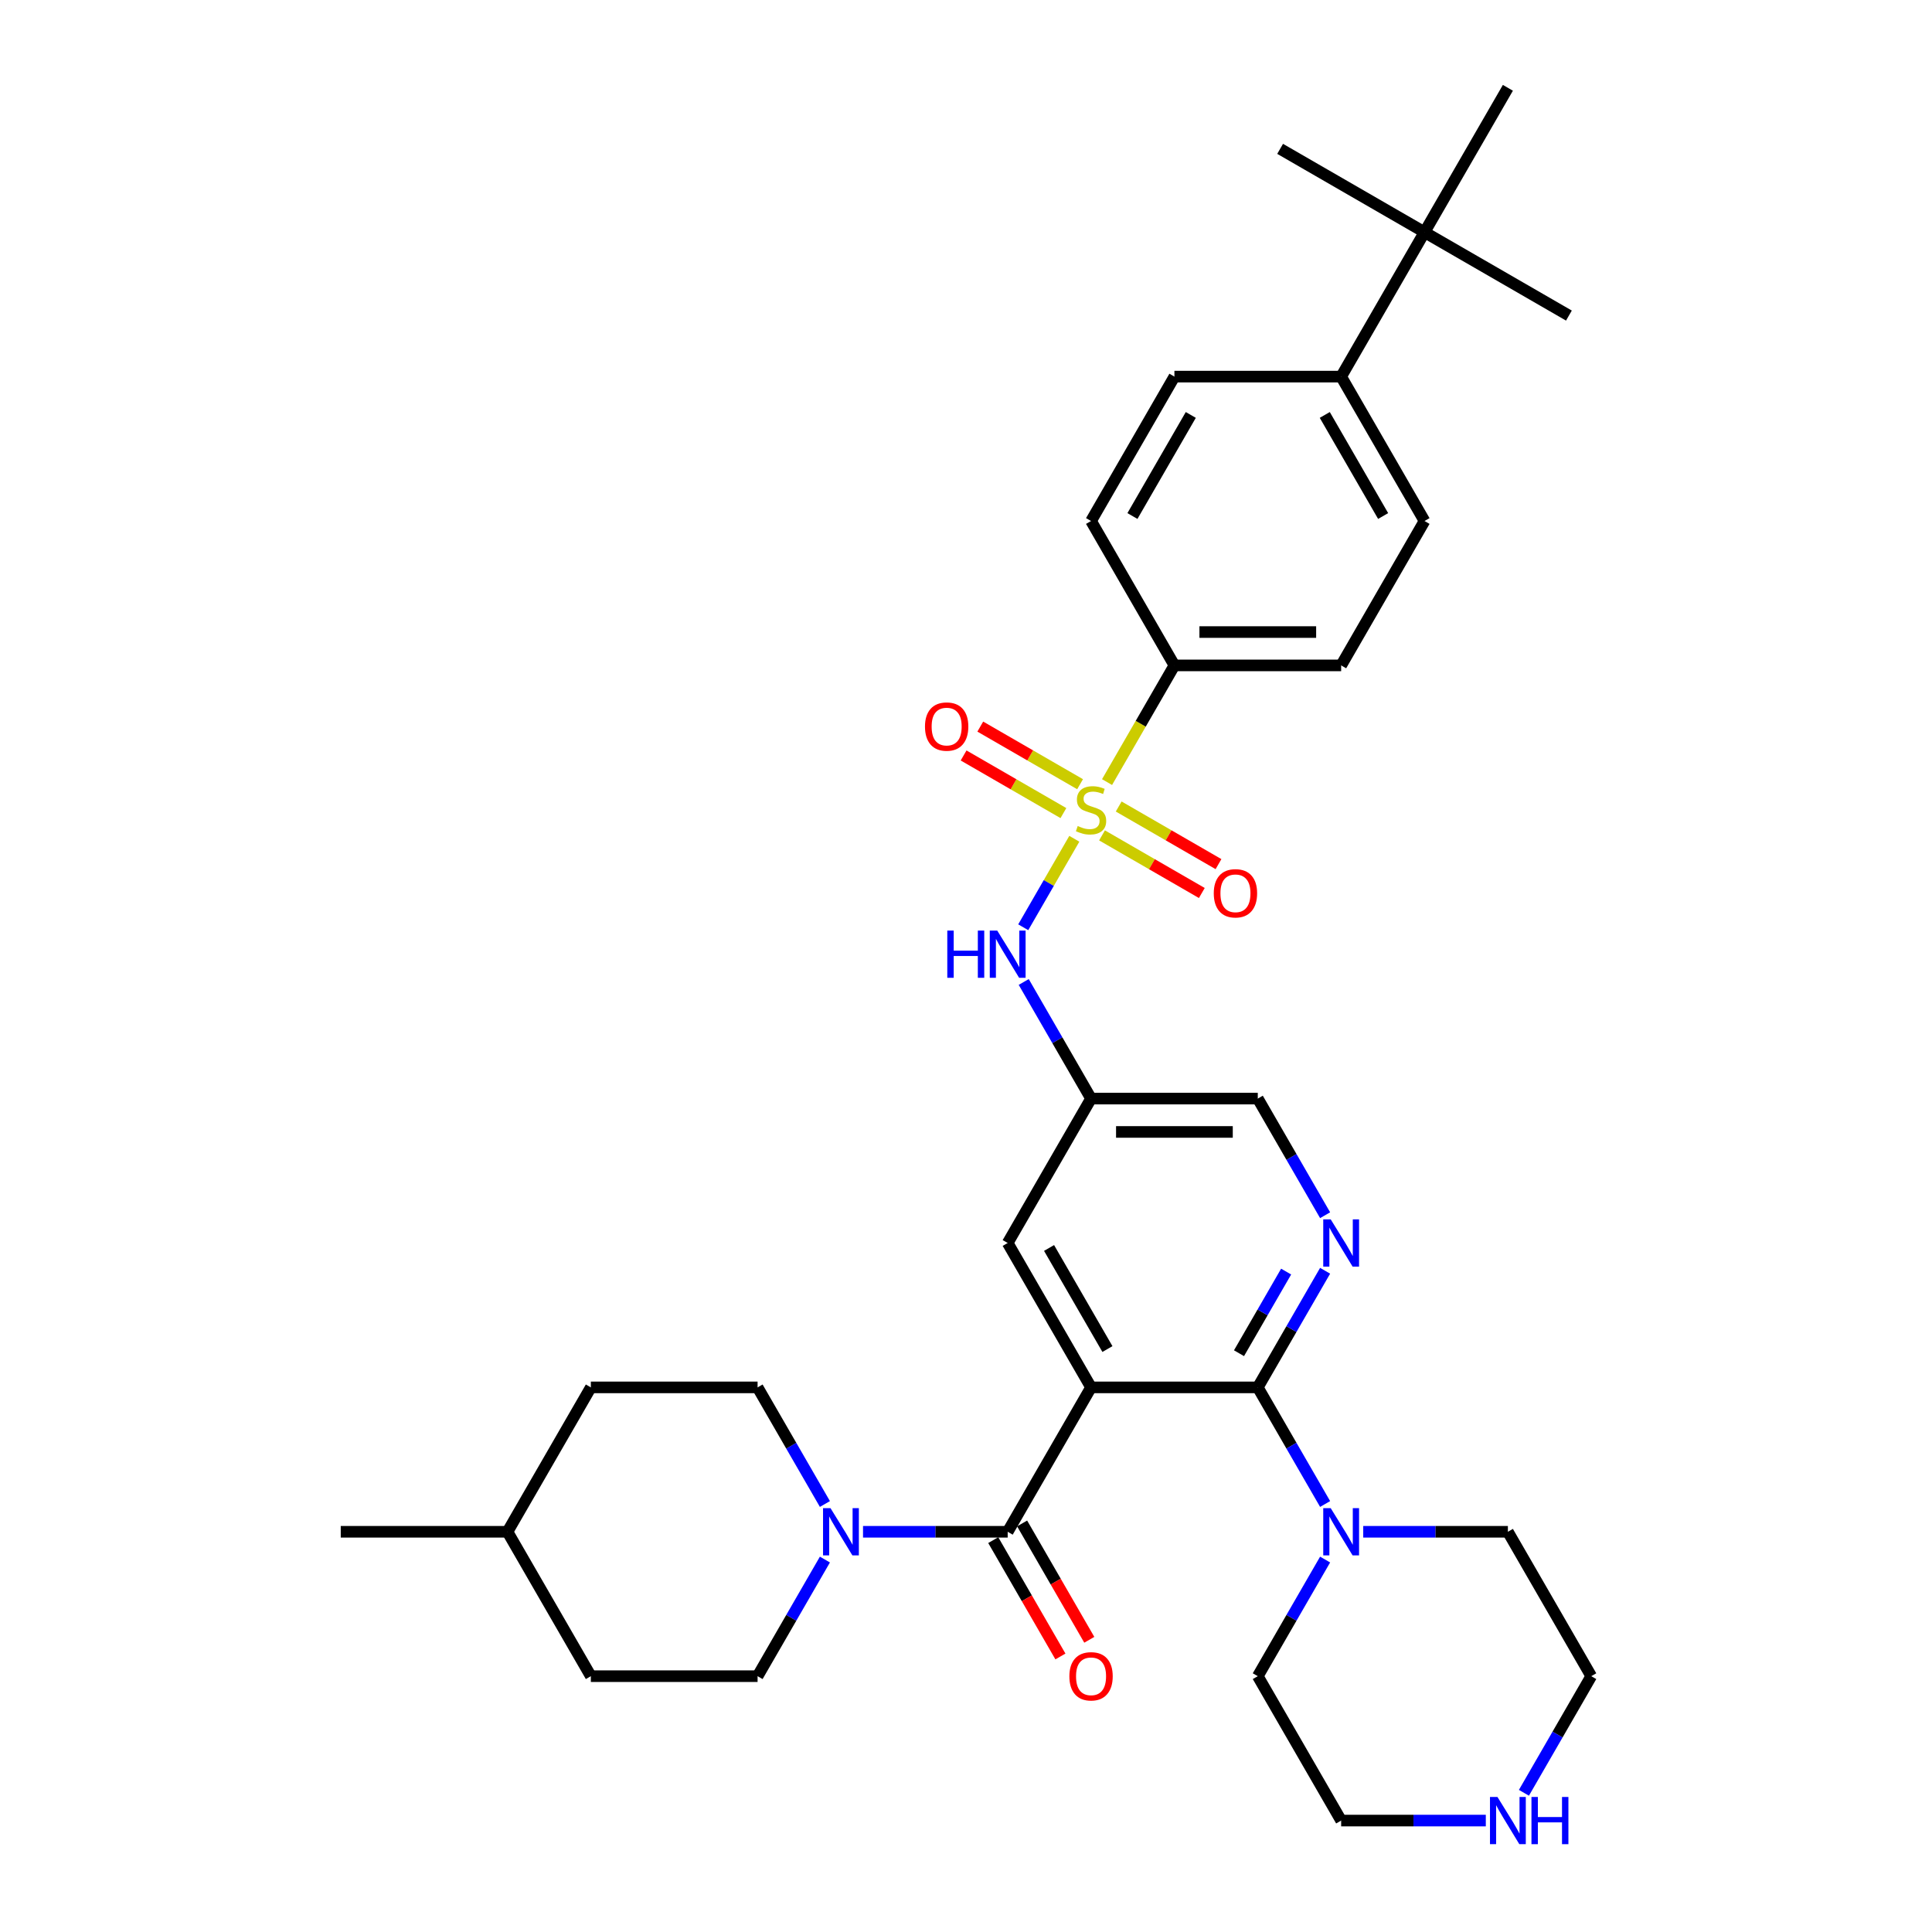 <?xml version='1.0' encoding='iso-8859-1'?>
<svg version='1.1' baseProfile='full'
              xmlns='http://www.w3.org/2000/svg'
                      xmlns:rdkit='http://www.rdkit.org/xml'
                      xmlns:xlink='http://www.w3.org/1999/xlink'
                  xml:space='preserve'
width='1000px' height='1000px' viewBox='0 0 1000 1000'>
<!-- END OF HEADER -->
<rect style='opacity:1.0;fill:#FFFFFF;stroke:none' width='1000' height='1000' x='0' y='0'> </rect>
<path class='bond-5' d='M 556.066,434.15 L 542.846,457.047' style='fill:none;fill-rule:evenodd;stroke:#CCCC00;stroke-width:6px;stroke-linecap:butt;stroke-linejoin:miter;stroke-opacity:1' />
<path class='bond-5' d='M 542.846,457.047 L 529.626,479.945' style='fill:none;fill-rule:evenodd;stroke:#0000FF;stroke-width:6px;stroke-linecap:butt;stroke-linejoin:miter;stroke-opacity:1' />
<path class='bond-7' d='M 573.007,404.807 L 590.442,374.609' style='fill:none;fill-rule:evenodd;stroke:#CCCC00;stroke-width:6px;stroke-linecap:butt;stroke-linejoin:miter;stroke-opacity:1' />
<path class='bond-7' d='M 590.442,374.609 L 607.877,344.411' style='fill:none;fill-rule:evenodd;stroke:#000000;stroke-width:6px;stroke-linecap:butt;stroke-linejoin:miter;stroke-opacity:1' />
<path class='bond-10' d='M 570.405,432.394 L 596.233,447.307' style='fill:none;fill-rule:evenodd;stroke:#CCCC00;stroke-width:6px;stroke-linecap:butt;stroke-linejoin:miter;stroke-opacity:1' />
<path class='bond-10' d='M 596.233,447.307 L 622.062,462.219' style='fill:none;fill-rule:evenodd;stroke:#FF0000;stroke-width:6px;stroke-linecap:butt;stroke-linejoin:miter;stroke-opacity:1' />
<path class='bond-10' d='M 579.035,417.447 L 604.863,432.359' style='fill:none;fill-rule:evenodd;stroke:#CCCC00;stroke-width:6px;stroke-linecap:butt;stroke-linejoin:miter;stroke-opacity:1' />
<path class='bond-10' d='M 604.863,432.359 L 630.692,447.271' style='fill:none;fill-rule:evenodd;stroke:#FF0000;stroke-width:6px;stroke-linecap:butt;stroke-linejoin:miter;stroke-opacity:1' />
<path class='bond-11' d='M 559.047,405.907 L 533.219,390.995' style='fill:none;fill-rule:evenodd;stroke:#CCCC00;stroke-width:6px;stroke-linecap:butt;stroke-linejoin:miter;stroke-opacity:1' />
<path class='bond-11' d='M 533.219,390.995 L 507.39,376.083' style='fill:none;fill-rule:evenodd;stroke:#FF0000;stroke-width:6px;stroke-linecap:butt;stroke-linejoin:miter;stroke-opacity:1' />
<path class='bond-11' d='M 550.417,420.855 L 524.589,405.943' style='fill:none;fill-rule:evenodd;stroke:#CCCC00;stroke-width:6px;stroke-linecap:butt;stroke-linejoin:miter;stroke-opacity:1' />
<path class='bond-11' d='M 524.589,405.943 L 498.76,391.03' style='fill:none;fill-rule:evenodd;stroke:#FF0000;stroke-width:6px;stroke-linecap:butt;stroke-linejoin:miter;stroke-opacity:1' />
<path class='bond-0' d='M 564.726,718.108 L 521.575,643.368' style='fill:none;fill-rule:evenodd;stroke:#000000;stroke-width:6px;stroke-linecap:butt;stroke-linejoin:miter;stroke-opacity:1' />
<path class='bond-0' d='M 573.201,698.266 L 542.996,645.949' style='fill:none;fill-rule:evenodd;stroke:#000000;stroke-width:6px;stroke-linecap:butt;stroke-linejoin:miter;stroke-opacity:1' />
<path class='bond-2' d='M 564.726,718.108 L 521.575,792.847' style='fill:none;fill-rule:evenodd;stroke:#000000;stroke-width:6px;stroke-linecap:butt;stroke-linejoin:miter;stroke-opacity:1' />
<path class='bond-35' d='M 564.726,718.108 L 651.027,718.108' style='fill:none;fill-rule:evenodd;stroke:#000000;stroke-width:6px;stroke-linecap:butt;stroke-linejoin:miter;stroke-opacity:1' />
<path class='bond-1' d='M 651.027,718.108 L 668.452,687.927' style='fill:none;fill-rule:evenodd;stroke:#000000;stroke-width:6px;stroke-linecap:butt;stroke-linejoin:miter;stroke-opacity:1' />
<path class='bond-1' d='M 668.452,687.927 L 685.877,657.746' style='fill:none;fill-rule:evenodd;stroke:#0000FF;stroke-width:6px;stroke-linecap:butt;stroke-linejoin:miter;stroke-opacity:1' />
<path class='bond-1' d='M 641.307,700.423 L 653.504,679.297' style='fill:none;fill-rule:evenodd;stroke:#000000;stroke-width:6px;stroke-linecap:butt;stroke-linejoin:miter;stroke-opacity:1' />
<path class='bond-1' d='M 653.504,679.297 L 665.702,658.17' style='fill:none;fill-rule:evenodd;stroke:#0000FF;stroke-width:6px;stroke-linecap:butt;stroke-linejoin:miter;stroke-opacity:1' />
<path class='bond-6' d='M 651.027,718.108 L 668.452,748.288' style='fill:none;fill-rule:evenodd;stroke:#000000;stroke-width:6px;stroke-linecap:butt;stroke-linejoin:miter;stroke-opacity:1' />
<path class='bond-6' d='M 668.452,748.288 L 685.877,778.469' style='fill:none;fill-rule:evenodd;stroke:#0000FF;stroke-width:6px;stroke-linecap:butt;stroke-linejoin:miter;stroke-opacity:1' />
<path class='bond-4' d='M 521.575,792.847 L 484.138,792.847' style='fill:none;fill-rule:evenodd;stroke:#000000;stroke-width:6px;stroke-linecap:butt;stroke-linejoin:miter;stroke-opacity:1' />
<path class='bond-4' d='M 484.138,792.847 L 446.7,792.847' style='fill:none;fill-rule:evenodd;stroke:#0000FF;stroke-width:6px;stroke-linecap:butt;stroke-linejoin:miter;stroke-opacity:1' />
<path class='bond-12' d='M 514.101,797.162 L 531.486,827.273' style='fill:none;fill-rule:evenodd;stroke:#000000;stroke-width:6px;stroke-linecap:butt;stroke-linejoin:miter;stroke-opacity:1' />
<path class='bond-12' d='M 531.486,827.273 L 548.871,857.385' style='fill:none;fill-rule:evenodd;stroke:#FF0000;stroke-width:6px;stroke-linecap:butt;stroke-linejoin:miter;stroke-opacity:1' />
<path class='bond-12' d='M 529.049,788.532 L 546.434,818.643' style='fill:none;fill-rule:evenodd;stroke:#000000;stroke-width:6px;stroke-linecap:butt;stroke-linejoin:miter;stroke-opacity:1' />
<path class='bond-12' d='M 546.434,818.643 L 563.819,848.755' style='fill:none;fill-rule:evenodd;stroke:#FF0000;stroke-width:6px;stroke-linecap:butt;stroke-linejoin:miter;stroke-opacity:1' />
<path class='bond-3' d='M 685.877,628.99 L 668.452,598.81' style='fill:none;fill-rule:evenodd;stroke:#0000FF;stroke-width:6px;stroke-linecap:butt;stroke-linejoin:miter;stroke-opacity:1' />
<path class='bond-3' d='M 668.452,598.81 L 651.027,568.629' style='fill:none;fill-rule:evenodd;stroke:#000000;stroke-width:6px;stroke-linecap:butt;stroke-linejoin:miter;stroke-opacity:1' />
<path class='bond-16' d='M 426.973,778.469 L 409.548,748.288' style='fill:none;fill-rule:evenodd;stroke:#0000FF;stroke-width:6px;stroke-linecap:butt;stroke-linejoin:miter;stroke-opacity:1' />
<path class='bond-16' d='M 409.548,748.288 L 392.123,718.108' style='fill:none;fill-rule:evenodd;stroke:#000000;stroke-width:6px;stroke-linecap:butt;stroke-linejoin:miter;stroke-opacity:1' />
<path class='bond-17' d='M 426.973,807.225 L 409.548,837.405' style='fill:none;fill-rule:evenodd;stroke:#0000FF;stroke-width:6px;stroke-linecap:butt;stroke-linejoin:miter;stroke-opacity:1' />
<path class='bond-17' d='M 409.548,837.405 L 392.123,867.586' style='fill:none;fill-rule:evenodd;stroke:#000000;stroke-width:6px;stroke-linecap:butt;stroke-linejoin:miter;stroke-opacity:1' />
<path class='bond-9' d='M 529.876,508.268 L 547.301,538.448' style='fill:none;fill-rule:evenodd;stroke:#0000FF;stroke-width:6px;stroke-linecap:butt;stroke-linejoin:miter;stroke-opacity:1' />
<path class='bond-9' d='M 547.301,538.448 L 564.726,568.629' style='fill:none;fill-rule:evenodd;stroke:#000000;stroke-width:6px;stroke-linecap:butt;stroke-linejoin:miter;stroke-opacity:1' />
<path class='bond-25' d='M 705.604,792.847 L 743.042,792.847' style='fill:none;fill-rule:evenodd;stroke:#0000FF;stroke-width:6px;stroke-linecap:butt;stroke-linejoin:miter;stroke-opacity:1' />
<path class='bond-25' d='M 743.042,792.847 L 780.48,792.847' style='fill:none;fill-rule:evenodd;stroke:#000000;stroke-width:6px;stroke-linecap:butt;stroke-linejoin:miter;stroke-opacity:1' />
<path class='bond-26' d='M 685.877,807.225 L 668.452,837.405' style='fill:none;fill-rule:evenodd;stroke:#0000FF;stroke-width:6px;stroke-linecap:butt;stroke-linejoin:miter;stroke-opacity:1' />
<path class='bond-26' d='M 668.452,837.405 L 651.027,867.586' style='fill:none;fill-rule:evenodd;stroke:#000000;stroke-width:6px;stroke-linecap:butt;stroke-linejoin:miter;stroke-opacity:1' />
<path class='bond-19' d='M 607.877,344.411 L 564.726,269.672' style='fill:none;fill-rule:evenodd;stroke:#000000;stroke-width:6px;stroke-linecap:butt;stroke-linejoin:miter;stroke-opacity:1' />
<path class='bond-20' d='M 607.877,344.411 L 694.178,344.411' style='fill:none;fill-rule:evenodd;stroke:#000000;stroke-width:6px;stroke-linecap:butt;stroke-linejoin:miter;stroke-opacity:1' />
<path class='bond-20' d='M 620.822,327.151 L 681.233,327.151' style='fill:none;fill-rule:evenodd;stroke:#000000;stroke-width:6px;stroke-linecap:butt;stroke-linejoin:miter;stroke-opacity:1' />
<path class='bond-8' d='M 521.575,643.368 L 564.726,568.629' style='fill:none;fill-rule:evenodd;stroke:#000000;stroke-width:6px;stroke-linecap:butt;stroke-linejoin:miter;stroke-opacity:1' />
<path class='bond-18' d='M 564.726,568.629 L 651.027,568.629' style='fill:none;fill-rule:evenodd;stroke:#000000;stroke-width:6px;stroke-linecap:butt;stroke-linejoin:miter;stroke-opacity:1' />
<path class='bond-18' d='M 577.671,585.889 L 638.082,585.889' style='fill:none;fill-rule:evenodd;stroke:#000000;stroke-width:6px;stroke-linecap:butt;stroke-linejoin:miter;stroke-opacity:1' />
<path class='bond-13' d='M 737.329,120.194 L 694.178,194.933' style='fill:none;fill-rule:evenodd;stroke:#000000;stroke-width:6px;stroke-linecap:butt;stroke-linejoin:miter;stroke-opacity:1' />
<path class='bond-30' d='M 737.329,120.194 L 812.068,163.344' style='fill:none;fill-rule:evenodd;stroke:#000000;stroke-width:6px;stroke-linecap:butt;stroke-linejoin:miter;stroke-opacity:1' />
<path class='bond-31' d='M 737.329,120.194 L 662.59,77.043' style='fill:none;fill-rule:evenodd;stroke:#000000;stroke-width:6px;stroke-linecap:butt;stroke-linejoin:miter;stroke-opacity:1' />
<path class='bond-32' d='M 737.329,120.194 L 780.48,45.455' style='fill:none;fill-rule:evenodd;stroke:#000000;stroke-width:6px;stroke-linecap:butt;stroke-linejoin:miter;stroke-opacity:1' />
<path class='bond-14' d='M 694.178,194.933 L 737.329,269.672' style='fill:none;fill-rule:evenodd;stroke:#000000;stroke-width:6px;stroke-linecap:butt;stroke-linejoin:miter;stroke-opacity:1' />
<path class='bond-14' d='M 685.703,214.774 L 715.908,267.091' style='fill:none;fill-rule:evenodd;stroke:#000000;stroke-width:6px;stroke-linecap:butt;stroke-linejoin:miter;stroke-opacity:1' />
<path class='bond-34' d='M 694.178,194.933 L 607.877,194.933' style='fill:none;fill-rule:evenodd;stroke:#000000;stroke-width:6px;stroke-linecap:butt;stroke-linejoin:miter;stroke-opacity:1' />
<path class='bond-15' d='M 769.053,942.325 L 731.616,942.325' style='fill:none;fill-rule:evenodd;stroke:#0000FF;stroke-width:6px;stroke-linecap:butt;stroke-linejoin:miter;stroke-opacity:1' />
<path class='bond-15' d='M 731.616,942.325 L 694.178,942.325' style='fill:none;fill-rule:evenodd;stroke:#000000;stroke-width:6px;stroke-linecap:butt;stroke-linejoin:miter;stroke-opacity:1' />
<path class='bond-36' d='M 788.781,927.947 L 806.205,897.767' style='fill:none;fill-rule:evenodd;stroke:#0000FF;stroke-width:6px;stroke-linecap:butt;stroke-linejoin:miter;stroke-opacity:1' />
<path class='bond-36' d='M 806.205,897.767 L 823.63,867.586' style='fill:none;fill-rule:evenodd;stroke:#000000;stroke-width:6px;stroke-linecap:butt;stroke-linejoin:miter;stroke-opacity:1' />
<path class='bond-24' d='M 392.123,718.108 L 305.822,718.108' style='fill:none;fill-rule:evenodd;stroke:#000000;stroke-width:6px;stroke-linecap:butt;stroke-linejoin:miter;stroke-opacity:1' />
<path class='bond-23' d='M 392.123,867.586 L 305.822,867.586' style='fill:none;fill-rule:evenodd;stroke:#000000;stroke-width:6px;stroke-linecap:butt;stroke-linejoin:miter;stroke-opacity:1' />
<path class='bond-21' d='M 564.726,269.672 L 607.877,194.933' style='fill:none;fill-rule:evenodd;stroke:#000000;stroke-width:6px;stroke-linecap:butt;stroke-linejoin:miter;stroke-opacity:1' />
<path class='bond-21' d='M 586.147,267.091 L 616.352,214.774' style='fill:none;fill-rule:evenodd;stroke:#000000;stroke-width:6px;stroke-linecap:butt;stroke-linejoin:miter;stroke-opacity:1' />
<path class='bond-22' d='M 694.178,344.411 L 737.329,269.672' style='fill:none;fill-rule:evenodd;stroke:#000000;stroke-width:6px;stroke-linecap:butt;stroke-linejoin:miter;stroke-opacity:1' />
<path class='bond-27' d='M 305.822,867.586 L 262.671,792.847' style='fill:none;fill-rule:evenodd;stroke:#000000;stroke-width:6px;stroke-linecap:butt;stroke-linejoin:miter;stroke-opacity:1' />
<path class='bond-37' d='M 305.822,718.108 L 262.671,792.847' style='fill:none;fill-rule:evenodd;stroke:#000000;stroke-width:6px;stroke-linecap:butt;stroke-linejoin:miter;stroke-opacity:1' />
<path class='bond-28' d='M 780.48,792.847 L 823.63,867.586' style='fill:none;fill-rule:evenodd;stroke:#000000;stroke-width:6px;stroke-linecap:butt;stroke-linejoin:miter;stroke-opacity:1' />
<path class='bond-29' d='M 651.027,867.586 L 694.178,942.325' style='fill:none;fill-rule:evenodd;stroke:#000000;stroke-width:6px;stroke-linecap:butt;stroke-linejoin:miter;stroke-opacity:1' />
<path class='bond-33' d='M 262.671,792.847 L 176.37,792.847' style='fill:none;fill-rule:evenodd;stroke:#000000;stroke-width:6px;stroke-linecap:butt;stroke-linejoin:miter;stroke-opacity:1' />
<path  class='atom-0' d='M 557.822 427.539
Q 558.098 427.643, 559.237 428.126
Q 560.376 428.609, 561.619 428.92
Q 562.896 429.196, 564.139 429.196
Q 566.452 429.196, 567.798 428.091
Q 569.145 426.952, 569.145 424.985
Q 569.145 423.638, 568.454 422.81
Q 567.798 421.981, 566.763 421.533
Q 565.727 421.084, 564.001 420.566
Q 561.826 419.91, 560.515 419.289
Q 559.237 418.667, 558.305 417.356
Q 557.408 416.044, 557.408 413.834
Q 557.408 410.762, 559.479 408.864
Q 561.585 406.965, 565.727 406.965
Q 568.558 406.965, 571.768 408.311
L 570.974 410.969
Q 568.04 409.761, 565.831 409.761
Q 563.449 409.761, 562.137 410.762
Q 560.825 411.729, 560.86 413.42
Q 560.86 414.732, 561.516 415.526
Q 562.206 416.32, 563.173 416.769
Q 564.174 417.217, 565.831 417.735
Q 568.04 418.426, 569.352 419.116
Q 570.664 419.807, 571.596 421.222
Q 572.562 422.603, 572.562 424.985
Q 572.562 428.368, 570.284 430.197
Q 568.04 431.992, 564.277 431.992
Q 562.102 431.992, 560.446 431.509
Q 558.823 431.06, 556.89 430.266
L 557.822 427.539
' fill='#CCCC00'/>
<path  class='atom-4' d='M 688.776 631.148
L 696.784 644.093
Q 697.578 645.37, 698.856 647.683
Q 700.133 649.996, 700.202 650.134
L 700.202 631.148
L 703.447 631.148
L 703.447 655.589
L 700.098 655.589
L 691.503 641.435
Q 690.502 639.778, 689.432 637.88
Q 688.396 635.981, 688.085 635.394
L 688.085 655.589
L 684.909 655.589
L 684.909 631.148
L 688.776 631.148
' fill='#0000FF'/>
<path  class='atom-5' d='M 429.871 780.626
L 437.88 793.572
Q 438.674 794.849, 439.951 797.162
Q 441.229 799.475, 441.298 799.613
L 441.298 780.626
L 444.543 780.626
L 444.543 805.067
L 441.194 805.067
L 432.599 790.914
Q 431.597 789.257, 430.527 787.358
Q 429.492 785.459, 429.181 784.872
L 429.181 805.067
L 426.005 805.067
L 426.005 780.626
L 429.871 780.626
' fill='#0000FF'/>
<path  class='atom-6' d='M 490.317 481.67
L 493.631 481.67
L 493.631 492.06
L 506.127 492.06
L 506.127 481.67
L 509.441 481.67
L 509.441 506.11
L 506.127 506.11
L 506.127 494.822
L 493.631 494.822
L 493.631 506.11
L 490.317 506.11
L 490.317 481.67
' fill='#0000FF'/>
<path  class='atom-6' d='M 516.173 481.67
L 524.182 494.615
Q 524.976 495.892, 526.253 498.205
Q 527.53 500.518, 527.599 500.656
L 527.599 481.67
L 530.844 481.67
L 530.844 506.11
L 527.496 506.11
L 518.9 491.957
Q 517.899 490.3, 516.829 488.401
Q 515.793 486.502, 515.482 485.916
L 515.482 506.11
L 512.307 506.11
L 512.307 481.67
L 516.173 481.67
' fill='#0000FF'/>
<path  class='atom-7' d='M 688.776 780.626
L 696.784 793.572
Q 697.578 794.849, 698.856 797.162
Q 700.133 799.475, 700.202 799.613
L 700.202 780.626
L 703.447 780.626
L 703.447 805.067
L 700.098 805.067
L 691.503 790.914
Q 690.502 789.257, 689.432 787.358
Q 688.396 785.459, 688.085 784.872
L 688.085 805.067
L 684.909 805.067
L 684.909 780.626
L 688.776 780.626
' fill='#0000FF'/>
<path  class='atom-11' d='M 628.246 462.37
Q 628.246 456.502, 631.146 453.222
Q 634.046 449.943, 639.465 449.943
Q 644.885 449.943, 647.785 453.222
Q 650.684 456.502, 650.684 462.37
Q 650.684 468.308, 647.75 471.691
Q 644.816 475.039, 639.465 475.039
Q 634.08 475.039, 631.146 471.691
Q 628.246 468.342, 628.246 462.37
M 639.465 472.278
Q 643.194 472.278, 645.196 469.792
Q 647.232 467.272, 647.232 462.37
Q 647.232 457.572, 645.196 455.156
Q 643.194 452.705, 639.465 452.705
Q 635.737 452.705, 633.7 455.121
Q 631.698 457.538, 631.698 462.37
Q 631.698 467.307, 633.7 469.792
Q 635.737 472.278, 639.465 472.278
' fill='#FF0000'/>
<path  class='atom-12' d='M 478.768 376.069
Q 478.768 370.2, 481.667 366.921
Q 484.567 363.642, 489.987 363.642
Q 495.407 363.642, 498.306 366.921
Q 501.206 370.2, 501.206 376.069
Q 501.206 382.007, 498.272 385.39
Q 495.338 388.738, 489.987 388.738
Q 484.602 388.738, 481.667 385.39
Q 478.768 382.041, 478.768 376.069
M 489.987 385.976
Q 493.715 385.976, 495.717 383.491
Q 497.754 380.971, 497.754 376.069
Q 497.754 371.271, 495.717 368.854
Q 493.715 366.403, 489.987 366.403
Q 486.259 366.403, 484.222 368.82
Q 482.22 371.236, 482.22 376.069
Q 482.22 381.005, 484.222 383.491
Q 486.259 385.976, 489.987 385.976
' fill='#FF0000'/>
<path  class='atom-13' d='M 553.507 867.655
Q 553.507 861.786, 556.407 858.507
Q 559.306 855.228, 564.726 855.228
Q 570.146 855.228, 573.046 858.507
Q 575.945 861.786, 575.945 867.655
Q 575.945 873.593, 573.011 876.976
Q 570.077 880.324, 564.726 880.324
Q 559.341 880.324, 556.407 876.976
Q 553.507 873.627, 553.507 867.655
M 564.726 877.562
Q 568.454 877.562, 570.456 875.077
Q 572.493 872.557, 572.493 867.655
Q 572.493 862.857, 570.456 860.44
Q 568.454 857.989, 564.726 857.989
Q 560.998 857.989, 558.961 860.406
Q 556.959 862.822, 556.959 867.655
Q 556.959 872.591, 558.961 875.077
Q 560.998 877.562, 564.726 877.562
' fill='#FF0000'/>
<path  class='atom-16' d='M 775.077 930.105
L 783.086 943.05
Q 783.88 944.327, 785.157 946.64
Q 786.434 948.953, 786.503 949.091
L 786.503 930.105
L 789.748 930.105
L 789.748 954.545
L 786.4 954.545
L 777.804 940.392
Q 776.803 938.735, 775.733 936.836
Q 774.697 934.938, 774.387 934.351
L 774.387 954.545
L 771.211 954.545
L 771.211 930.105
L 775.077 930.105
' fill='#0000FF'/>
<path  class='atom-16' d='M 792.683 930.105
L 795.997 930.105
L 795.997 940.496
L 808.493 940.496
L 808.493 930.105
L 811.807 930.105
L 811.807 954.545
L 808.493 954.545
L 808.493 943.257
L 795.997 943.257
L 795.997 954.545
L 792.683 954.545
L 792.683 930.105
' fill='#0000FF'/>
</svg>
